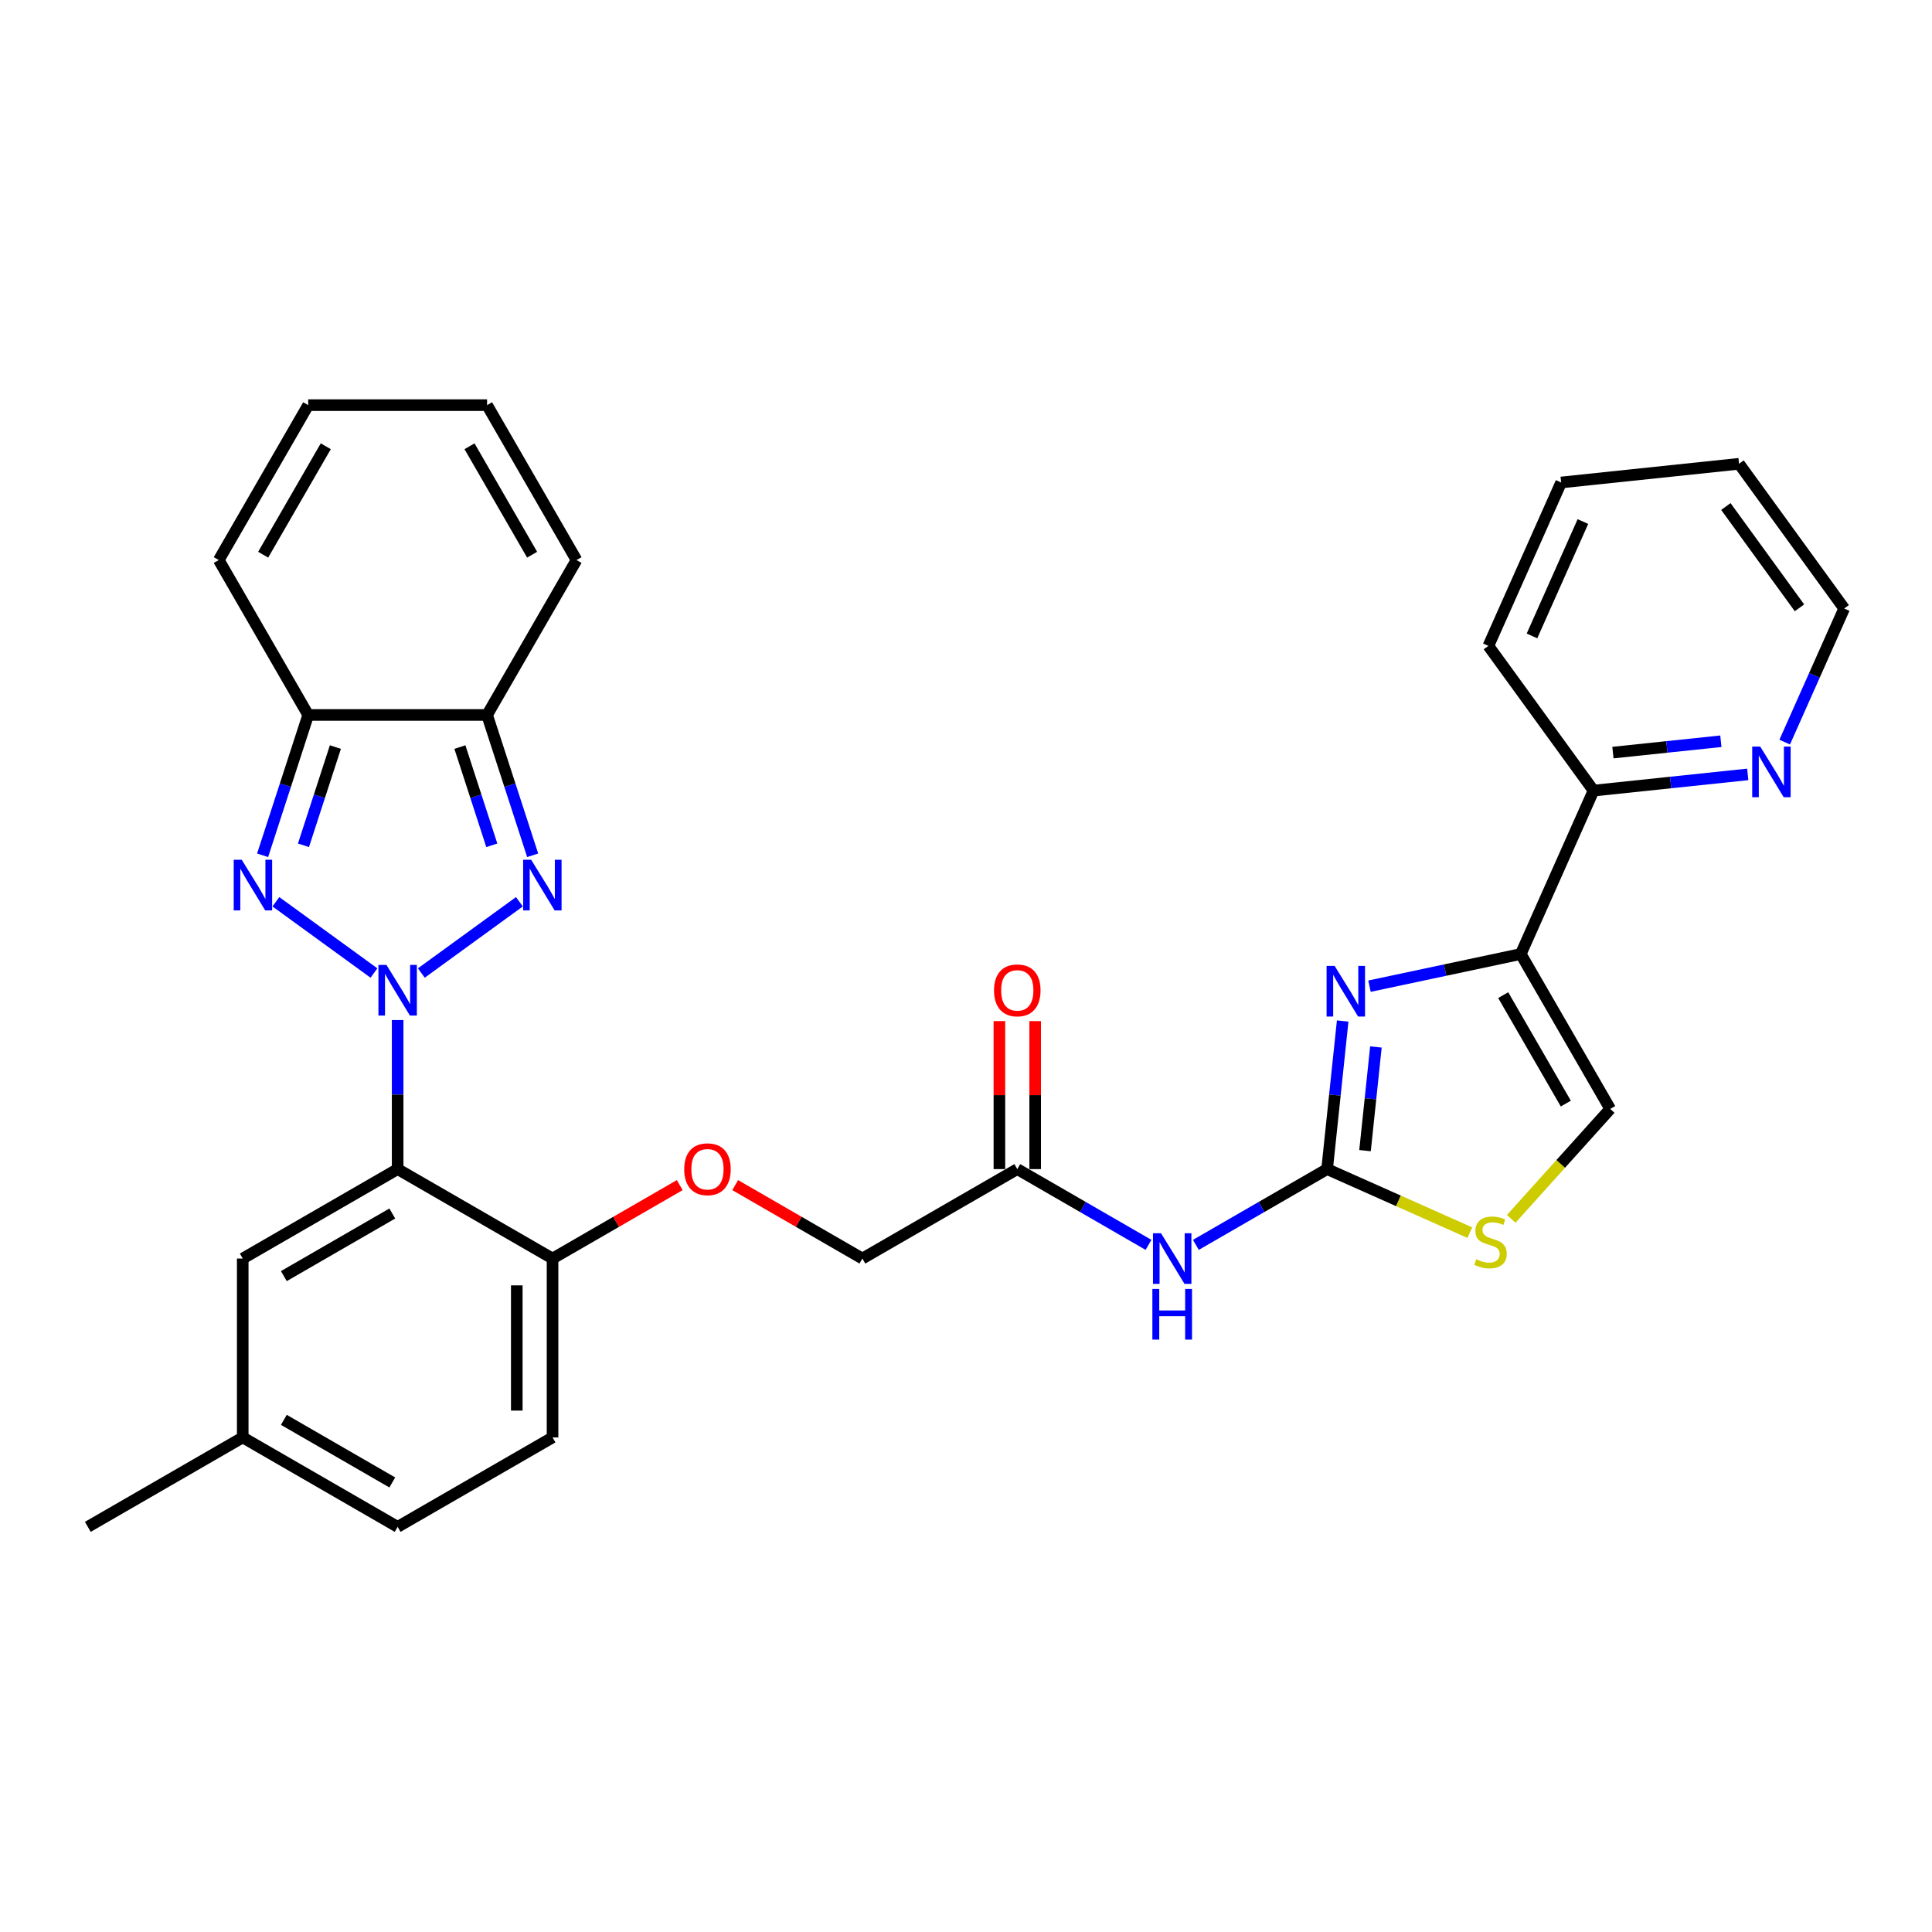 <?xml version='1.0' encoding='iso-8859-1'?>
<svg version='1.1' baseProfile='full'
              xmlns='http://www.w3.org/2000/svg'
                      xmlns:rdkit='http://www.rdkit.org/xml'
                      xmlns:xlink='http://www.w3.org/1999/xlink'
                  xml:space='preserve'
width='1000px' height='1000px' viewBox='0 0 1000 1000'>
<!-- END OF HEADER -->
<rect style='opacity:1.0;fill:#FFFFFF;stroke:none' width='1000' height='1000' x='0' y='0'> </rect>
<path class='bond-0' d='M 218.077,503.634 L 268.842,466.751' style='fill:none;fill-rule:evenodd;stroke:#0000FF;stroke-width:6px;stroke-linecap:butt;stroke-linejoin:miter;stroke-opacity:1' />
<path class='bond-1' d='M 193.56,503.634 L 142.794,466.751' style='fill:none;fill-rule:evenodd;stroke:#0000FF;stroke-width:6px;stroke-linecap:butt;stroke-linejoin:miter;stroke-opacity:1' />
<path class='bond-2' d='M 205.818,527.965 L 205.818,566.546' style='fill:none;fill-rule:evenodd;stroke:#0000FF;stroke-width:6px;stroke-linecap:butt;stroke-linejoin:miter;stroke-opacity:1' />
<path class='bond-2' d='M 205.818,566.546 L 205.818,605.126' style='fill:none;fill-rule:evenodd;stroke:#000000;stroke-width:6px;stroke-linecap:butt;stroke-linejoin:miter;stroke-opacity:1' />
<path class='bond-6' d='M 275.71,442.695 L 263.911,406.38' style='fill:none;fill-rule:evenodd;stroke:#0000FF;stroke-width:6px;stroke-linecap:butt;stroke-linejoin:miter;stroke-opacity:1' />
<path class='bond-6' d='M 263.911,406.38 L 252.111,370.065' style='fill:none;fill-rule:evenodd;stroke:#000000;stroke-width:6px;stroke-linecap:butt;stroke-linejoin:miter;stroke-opacity:1' />
<path class='bond-6' d='M 254.559,437.523 L 246.3,412.102' style='fill:none;fill-rule:evenodd;stroke:#0000FF;stroke-width:6px;stroke-linecap:butt;stroke-linejoin:miter;stroke-opacity:1' />
<path class='bond-6' d='M 246.3,412.102 L 238.04,386.682' style='fill:none;fill-rule:evenodd;stroke:#000000;stroke-width:6px;stroke-linecap:butt;stroke-linejoin:miter;stroke-opacity:1' />
<path class='bond-7' d='M 135.926,442.695 L 147.726,406.38' style='fill:none;fill-rule:evenodd;stroke:#0000FF;stroke-width:6px;stroke-linecap:butt;stroke-linejoin:miter;stroke-opacity:1' />
<path class='bond-7' d='M 147.726,406.38 L 159.525,370.065' style='fill:none;fill-rule:evenodd;stroke:#000000;stroke-width:6px;stroke-linecap:butt;stroke-linejoin:miter;stroke-opacity:1' />
<path class='bond-7' d='M 157.077,437.523 L 165.337,412.102' style='fill:none;fill-rule:evenodd;stroke:#0000FF;stroke-width:6px;stroke-linecap:butt;stroke-linejoin:miter;stroke-opacity:1' />
<path class='bond-7' d='M 165.337,412.102 L 173.596,386.682' style='fill:none;fill-rule:evenodd;stroke:#000000;stroke-width:6px;stroke-linecap:butt;stroke-linejoin:miter;stroke-opacity:1' />
<path class='bond-12' d='M 205.818,605.126 L 286,651.42' style='fill:none;fill-rule:evenodd;stroke:#000000;stroke-width:6px;stroke-linecap:butt;stroke-linejoin:miter;stroke-opacity:1' />
<path class='bond-14' d='M 205.818,605.126 L 125.636,651.42' style='fill:none;fill-rule:evenodd;stroke:#000000;stroke-width:6px;stroke-linecap:butt;stroke-linejoin:miter;stroke-opacity:1' />
<path class='bond-14' d='M 203.05,628.107 L 146.922,660.512' style='fill:none;fill-rule:evenodd;stroke:#000000;stroke-width:6px;stroke-linecap:butt;stroke-linejoin:miter;stroke-opacity:1' />
<path class='bond-3' d='M 694.966,528.472 L 690.938,566.799' style='fill:none;fill-rule:evenodd;stroke:#0000FF;stroke-width:6px;stroke-linecap:butt;stroke-linejoin:miter;stroke-opacity:1' />
<path class='bond-3' d='M 690.938,566.799 L 686.91,605.126' style='fill:none;fill-rule:evenodd;stroke:#000000;stroke-width:6px;stroke-linecap:butt;stroke-linejoin:miter;stroke-opacity:1' />
<path class='bond-3' d='M 712.174,541.906 L 709.354,568.735' style='fill:none;fill-rule:evenodd;stroke:#0000FF;stroke-width:6px;stroke-linecap:butt;stroke-linejoin:miter;stroke-opacity:1' />
<path class='bond-3' d='M 709.354,568.735 L 706.534,595.564' style='fill:none;fill-rule:evenodd;stroke:#000000;stroke-width:6px;stroke-linecap:butt;stroke-linejoin:miter;stroke-opacity:1' />
<path class='bond-5' d='M 708.846,510.442 L 747.998,502.12' style='fill:none;fill-rule:evenodd;stroke:#0000FF;stroke-width:6px;stroke-linecap:butt;stroke-linejoin:miter;stroke-opacity:1' />
<path class='bond-5' d='M 747.998,502.12 L 787.15,493.798' style='fill:none;fill-rule:evenodd;stroke:#000000;stroke-width:6px;stroke-linecap:butt;stroke-linejoin:miter;stroke-opacity:1' />
<path class='bond-4' d='M 686.91,605.126 L 652.948,624.734' style='fill:none;fill-rule:evenodd;stroke:#000000;stroke-width:6px;stroke-linecap:butt;stroke-linejoin:miter;stroke-opacity:1' />
<path class='bond-4' d='M 652.948,624.734 L 618.986,644.342' style='fill:none;fill-rule:evenodd;stroke:#0000FF;stroke-width:6px;stroke-linecap:butt;stroke-linejoin:miter;stroke-opacity:1' />
<path class='bond-9' d='M 686.91,605.126 L 723.84,621.569' style='fill:none;fill-rule:evenodd;stroke:#000000;stroke-width:6px;stroke-linecap:butt;stroke-linejoin:miter;stroke-opacity:1' />
<path class='bond-9' d='M 723.84,621.569 L 760.77,638.011' style='fill:none;fill-rule:evenodd;stroke:#CCCC00;stroke-width:6px;stroke-linecap:butt;stroke-linejoin:miter;stroke-opacity:1' />
<path class='bond-13' d='M 787.15,493.798 L 824.808,409.216' style='fill:none;fill-rule:evenodd;stroke:#000000;stroke-width:6px;stroke-linecap:butt;stroke-linejoin:miter;stroke-opacity:1' />
<path class='bond-34' d='M 787.15,493.798 L 833.443,573.98' style='fill:none;fill-rule:evenodd;stroke:#000000;stroke-width:6px;stroke-linecap:butt;stroke-linejoin:miter;stroke-opacity:1' />
<path class='bond-34' d='M 778.058,515.084 L 810.463,571.211' style='fill:none;fill-rule:evenodd;stroke:#000000;stroke-width:6px;stroke-linecap:butt;stroke-linejoin:miter;stroke-opacity:1' />
<path class='bond-15' d='M 252.111,370.065 L 298.404,289.883' style='fill:none;fill-rule:evenodd;stroke:#000000;stroke-width:6px;stroke-linecap:butt;stroke-linejoin:miter;stroke-opacity:1' />
<path class='bond-31' d='M 252.111,370.065 L 159.525,370.065' style='fill:none;fill-rule:evenodd;stroke:#000000;stroke-width:6px;stroke-linecap:butt;stroke-linejoin:miter;stroke-opacity:1' />
<path class='bond-16' d='M 159.525,370.065 L 113.232,289.883' style='fill:none;fill-rule:evenodd;stroke:#000000;stroke-width:6px;stroke-linecap:butt;stroke-linejoin:miter;stroke-opacity:1' />
<path class='bond-8' d='M 594.469,644.342 L 560.508,624.734' style='fill:none;fill-rule:evenodd;stroke:#0000FF;stroke-width:6px;stroke-linecap:butt;stroke-linejoin:miter;stroke-opacity:1' />
<path class='bond-8' d='M 560.508,624.734 L 526.546,605.126' style='fill:none;fill-rule:evenodd;stroke:#000000;stroke-width:6px;stroke-linecap:butt;stroke-linejoin:miter;stroke-opacity:1' />
<path class='bond-10' d='M 782.213,630.877 L 807.828,602.429' style='fill:none;fill-rule:evenodd;stroke:#CCCC00;stroke-width:6px;stroke-linecap:butt;stroke-linejoin:miter;stroke-opacity:1' />
<path class='bond-10' d='M 807.828,602.429 L 833.443,573.98' style='fill:none;fill-rule:evenodd;stroke:#000000;stroke-width:6px;stroke-linecap:butt;stroke-linejoin:miter;stroke-opacity:1' />
<path class='bond-11' d='M 526.546,605.126 L 446.364,651.42' style='fill:none;fill-rule:evenodd;stroke:#000000;stroke-width:6px;stroke-linecap:butt;stroke-linejoin:miter;stroke-opacity:1' />
<path class='bond-21' d='M 535.804,605.126 L 535.804,566.824' style='fill:none;fill-rule:evenodd;stroke:#000000;stroke-width:6px;stroke-linecap:butt;stroke-linejoin:miter;stroke-opacity:1' />
<path class='bond-21' d='M 535.804,566.824 L 535.804,528.521' style='fill:none;fill-rule:evenodd;stroke:#FF0000;stroke-width:6px;stroke-linecap:butt;stroke-linejoin:miter;stroke-opacity:1' />
<path class='bond-21' d='M 517.287,605.126 L 517.287,566.824' style='fill:none;fill-rule:evenodd;stroke:#000000;stroke-width:6px;stroke-linecap:butt;stroke-linejoin:miter;stroke-opacity:1' />
<path class='bond-21' d='M 517.287,566.824 L 517.287,528.521' style='fill:none;fill-rule:evenodd;stroke:#FF0000;stroke-width:6px;stroke-linecap:butt;stroke-linejoin:miter;stroke-opacity:1' />
<path class='bond-18' d='M 286,651.42 L 318.916,632.416' style='fill:none;fill-rule:evenodd;stroke:#000000;stroke-width:6px;stroke-linecap:butt;stroke-linejoin:miter;stroke-opacity:1' />
<path class='bond-18' d='M 318.916,632.416 L 351.831,613.412' style='fill:none;fill-rule:evenodd;stroke:#FF0000;stroke-width:6px;stroke-linecap:butt;stroke-linejoin:miter;stroke-opacity:1' />
<path class='bond-22' d='M 286,651.42 L 286,744.006' style='fill:none;fill-rule:evenodd;stroke:#000000;stroke-width:6px;stroke-linecap:butt;stroke-linejoin:miter;stroke-opacity:1' />
<path class='bond-22' d='M 267.483,665.307 L 267.483,730.118' style='fill:none;fill-rule:evenodd;stroke:#000000;stroke-width:6px;stroke-linecap:butt;stroke-linejoin:miter;stroke-opacity:1' />
<path class='bond-17' d='M 824.808,409.216 L 864.719,405.022' style='fill:none;fill-rule:evenodd;stroke:#000000;stroke-width:6px;stroke-linecap:butt;stroke-linejoin:miter;stroke-opacity:1' />
<path class='bond-17' d='M 864.719,405.022 L 904.629,400.827' style='fill:none;fill-rule:evenodd;stroke:#0000FF;stroke-width:6px;stroke-linecap:butt;stroke-linejoin:miter;stroke-opacity:1' />
<path class='bond-17' d='M 834.846,389.542 L 862.783,386.606' style='fill:none;fill-rule:evenodd;stroke:#000000;stroke-width:6px;stroke-linecap:butt;stroke-linejoin:miter;stroke-opacity:1' />
<path class='bond-17' d='M 862.783,386.606 L 890.72,383.67' style='fill:none;fill-rule:evenodd;stroke:#0000FF;stroke-width:6px;stroke-linecap:butt;stroke-linejoin:miter;stroke-opacity:1' />
<path class='bond-27' d='M 824.808,409.216 L 770.388,334.313' style='fill:none;fill-rule:evenodd;stroke:#000000;stroke-width:6px;stroke-linecap:butt;stroke-linejoin:miter;stroke-opacity:1' />
<path class='bond-24' d='M 125.636,651.42 L 125.636,744.006' style='fill:none;fill-rule:evenodd;stroke:#000000;stroke-width:6px;stroke-linecap:butt;stroke-linejoin:miter;stroke-opacity:1' />
<path class='bond-20' d='M 298.404,289.883 L 252.111,209.701' style='fill:none;fill-rule:evenodd;stroke:#000000;stroke-width:6px;stroke-linecap:butt;stroke-linejoin:miter;stroke-opacity:1' />
<path class='bond-20' d='M 275.424,287.115 L 243.019,230.987' style='fill:none;fill-rule:evenodd;stroke:#000000;stroke-width:6px;stroke-linecap:butt;stroke-linejoin:miter;stroke-opacity:1' />
<path class='bond-19' d='M 113.232,289.883 L 159.525,209.701' style='fill:none;fill-rule:evenodd;stroke:#000000;stroke-width:6px;stroke-linecap:butt;stroke-linejoin:miter;stroke-opacity:1' />
<path class='bond-19' d='M 136.213,287.115 L 168.618,230.987' style='fill:none;fill-rule:evenodd;stroke:#000000;stroke-width:6px;stroke-linecap:butt;stroke-linejoin:miter;stroke-opacity:1' />
<path class='bond-26' d='M 923.755,384.114 L 939.15,349.535' style='fill:none;fill-rule:evenodd;stroke:#0000FF;stroke-width:6px;stroke-linecap:butt;stroke-linejoin:miter;stroke-opacity:1' />
<path class='bond-26' d='M 939.15,349.535 L 954.545,314.957' style='fill:none;fill-rule:evenodd;stroke:#000000;stroke-width:6px;stroke-linecap:butt;stroke-linejoin:miter;stroke-opacity:1' />
<path class='bond-23' d='M 380.533,613.412 L 413.448,632.416' style='fill:none;fill-rule:evenodd;stroke:#FF0000;stroke-width:6px;stroke-linecap:butt;stroke-linejoin:miter;stroke-opacity:1' />
<path class='bond-23' d='M 413.448,632.416 L 446.364,651.42' style='fill:none;fill-rule:evenodd;stroke:#000000;stroke-width:6px;stroke-linecap:butt;stroke-linejoin:miter;stroke-opacity:1' />
<path class='bond-33' d='M 159.525,209.701 L 252.111,209.701' style='fill:none;fill-rule:evenodd;stroke:#000000;stroke-width:6px;stroke-linecap:butt;stroke-linejoin:miter;stroke-opacity:1' />
<path class='bond-32' d='M 286,744.006 L 205.818,790.299' style='fill:none;fill-rule:evenodd;stroke:#000000;stroke-width:6px;stroke-linecap:butt;stroke-linejoin:miter;stroke-opacity:1' />
<path class='bond-25' d='M 125.636,744.006 L 205.818,790.299' style='fill:none;fill-rule:evenodd;stroke:#000000;stroke-width:6px;stroke-linecap:butt;stroke-linejoin:miter;stroke-opacity:1' />
<path class='bond-25' d='M 146.922,734.913 L 203.05,767.318' style='fill:none;fill-rule:evenodd;stroke:#000000;stroke-width:6px;stroke-linecap:butt;stroke-linejoin:miter;stroke-opacity:1' />
<path class='bond-28' d='M 125.636,744.006 L 45.455,790.299' style='fill:none;fill-rule:evenodd;stroke:#000000;stroke-width:6px;stroke-linecap:butt;stroke-linejoin:miter;stroke-opacity:1' />
<path class='bond-35' d='M 954.545,314.957 L 900.125,240.053' style='fill:none;fill-rule:evenodd;stroke:#000000;stroke-width:6px;stroke-linecap:butt;stroke-linejoin:miter;stroke-opacity:1' />
<path class='bond-35' d='M 931.402,314.605 L 893.307,262.173' style='fill:none;fill-rule:evenodd;stroke:#000000;stroke-width:6px;stroke-linecap:butt;stroke-linejoin:miter;stroke-opacity:1' />
<path class='bond-30' d='M 770.388,334.313 L 808.046,249.731' style='fill:none;fill-rule:evenodd;stroke:#000000;stroke-width:6px;stroke-linecap:butt;stroke-linejoin:miter;stroke-opacity:1' />
<path class='bond-30' d='M 792.953,329.157 L 819.313,269.95' style='fill:none;fill-rule:evenodd;stroke:#000000;stroke-width:6px;stroke-linecap:butt;stroke-linejoin:miter;stroke-opacity:1' />
<path class='bond-29' d='M 900.125,240.053 L 808.046,249.731' style='fill:none;fill-rule:evenodd;stroke:#000000;stroke-width:6px;stroke-linecap:butt;stroke-linejoin:miter;stroke-opacity:1' />
<path  class='atom-0' d='M 200.022 499.43
L 208.614 513.318
Q 209.466 514.688, 210.836 517.17
Q 212.207 519.651, 212.281 519.799
L 212.281 499.43
L 215.762 499.43
L 215.762 525.651
L 212.17 525.651
L 202.948 510.467
Q 201.874 508.689, 200.726 506.652
Q 199.615 504.615, 199.282 503.985
L 199.282 525.651
L 195.875 525.651
L 195.875 499.43
L 200.022 499.43
' fill='#0000FF'/>
<path  class='atom-1' d='M 274.926 445.01
L 283.518 458.897
Q 284.37 460.268, 285.74 462.749
Q 287.11 465.23, 287.185 465.378
L 287.185 445.01
L 290.666 445.01
L 290.666 471.23
L 287.073 471.23
L 277.852 456.046
Q 276.778 454.268, 275.63 452.231
Q 274.519 450.194, 274.185 449.565
L 274.185 471.23
L 270.778 471.23
L 270.778 445.01
L 274.926 445.01
' fill='#0000FF'/>
<path  class='atom-2' d='M 125.119 445.01
L 133.711 458.897
Q 134.563 460.268, 135.933 462.749
Q 137.303 465.23, 137.377 465.378
L 137.377 445.01
L 140.858 445.01
L 140.858 471.23
L 137.266 471.23
L 128.044 456.046
Q 126.97 454.268, 125.822 452.231
Q 124.711 450.194, 124.378 449.565
L 124.378 471.23
L 120.971 471.23
L 120.971 445.01
L 125.119 445.01
' fill='#0000FF'/>
<path  class='atom-4' d='M 690.792 499.937
L 699.384 513.825
Q 700.235 515.196, 701.606 517.677
Q 702.976 520.158, 703.05 520.306
L 703.05 499.937
L 706.531 499.937
L 706.531 526.158
L 702.939 526.158
L 693.717 510.974
Q 692.643 509.196, 691.495 507.159
Q 690.384 505.122, 690.051 504.493
L 690.051 526.158
L 686.644 526.158
L 686.644 499.937
L 690.792 499.937
' fill='#0000FF'/>
<path  class='atom-9' d='M 600.932 638.309
L 609.524 652.197
Q 610.376 653.568, 611.746 656.049
Q 613.116 658.53, 613.19 658.678
L 613.19 638.309
L 616.671 638.309
L 616.671 664.53
L 613.079 664.53
L 603.858 649.346
Q 602.784 647.568, 601.635 645.531
Q 600.524 643.494, 600.191 642.865
L 600.191 664.53
L 596.784 664.53
L 596.784 638.309
L 600.932 638.309
' fill='#0000FF'/>
<path  class='atom-9' d='M 596.469 667.152
L 600.024 667.152
L 600.024 678.299
L 613.431 678.299
L 613.431 667.152
L 616.986 667.152
L 616.986 693.372
L 613.431 693.372
L 613.431 681.262
L 600.024 681.262
L 600.024 693.372
L 596.469 693.372
L 596.469 667.152
' fill='#0000FF'/>
<path  class='atom-10' d='M 764.084 651.784
Q 764.381 651.895, 765.603 652.414
Q 766.825 652.932, 768.158 653.265
Q 769.528 653.562, 770.862 653.562
Q 773.343 653.562, 774.787 652.377
Q 776.232 651.154, 776.232 649.043
Q 776.232 647.599, 775.491 646.71
Q 774.787 645.821, 773.676 645.34
Q 772.565 644.859, 770.713 644.303
Q 768.38 643.599, 766.973 642.933
Q 765.603 642.266, 764.603 640.859
Q 763.64 639.452, 763.64 637.081
Q 763.64 633.785, 765.862 631.748
Q 768.121 629.711, 772.565 629.711
Q 775.602 629.711, 779.046 631.156
L 778.194 634.007
Q 775.046 632.711, 772.676 632.711
Q 770.121 632.711, 768.714 633.785
Q 767.306 634.822, 767.343 636.637
Q 767.343 638.044, 768.047 638.896
Q 768.788 639.748, 769.825 640.229
Q 770.899 640.711, 772.676 641.266
Q 775.046 642.007, 776.454 642.748
Q 777.861 643.488, 778.861 645.007
Q 779.898 646.488, 779.898 649.043
Q 779.898 652.673, 777.454 654.636
Q 775.046 656.561, 771.01 656.561
Q 768.677 656.561, 766.899 656.043
Q 765.158 655.562, 763.084 654.71
L 764.084 651.784
' fill='#CCCC00'/>
<path  class='atom-18' d='M 911.091 386.428
L 919.683 400.316
Q 920.535 401.686, 921.905 404.168
Q 923.276 406.649, 923.35 406.797
L 923.35 386.428
L 926.831 386.428
L 926.831 412.649
L 923.239 412.649
L 914.017 397.465
Q 912.943 395.687, 911.795 393.65
Q 910.684 391.613, 910.351 390.984
L 910.351 412.649
L 906.944 412.649
L 906.944 386.428
L 911.091 386.428
' fill='#0000FF'/>
<path  class='atom-19' d='M 354.146 605.201
Q 354.146 598.905, 357.257 595.386
Q 360.368 591.868, 366.182 591.868
Q 371.996 591.868, 375.107 595.386
Q 378.218 598.905, 378.218 605.201
Q 378.218 611.57, 375.07 615.2
Q 371.922 618.792, 366.182 618.792
Q 360.405 618.792, 357.257 615.2
Q 354.146 611.608, 354.146 605.201
M 366.182 615.829
Q 370.182 615.829, 372.33 613.163
Q 374.515 610.459, 374.515 605.201
Q 374.515 600.053, 372.33 597.46
Q 370.182 594.831, 366.182 594.831
Q 362.182 594.831, 359.997 597.423
Q 357.849 600.016, 357.849 605.201
Q 357.849 610.496, 359.997 613.163
Q 362.182 615.829, 366.182 615.829
' fill='#FF0000'/>
<path  class='atom-22' d='M 514.51 512.615
Q 514.51 506.319, 517.621 502.8
Q 520.731 499.282, 526.546 499.282
Q 532.36 499.282, 535.471 502.8
Q 538.582 506.319, 538.582 512.615
Q 538.582 518.984, 535.434 522.614
Q 532.286 526.206, 526.546 526.206
Q 520.768 526.206, 517.621 522.614
Q 514.51 519.021, 514.51 512.615
M 526.546 523.243
Q 530.546 523.243, 532.694 520.577
Q 534.879 517.873, 534.879 512.615
Q 534.879 507.467, 532.694 504.874
Q 530.546 502.245, 526.546 502.245
Q 522.546 502.245, 520.361 504.837
Q 518.213 507.43, 518.213 512.615
Q 518.213 517.91, 520.361 520.577
Q 522.546 523.243, 526.546 523.243
' fill='#FF0000'/>
</svg>
